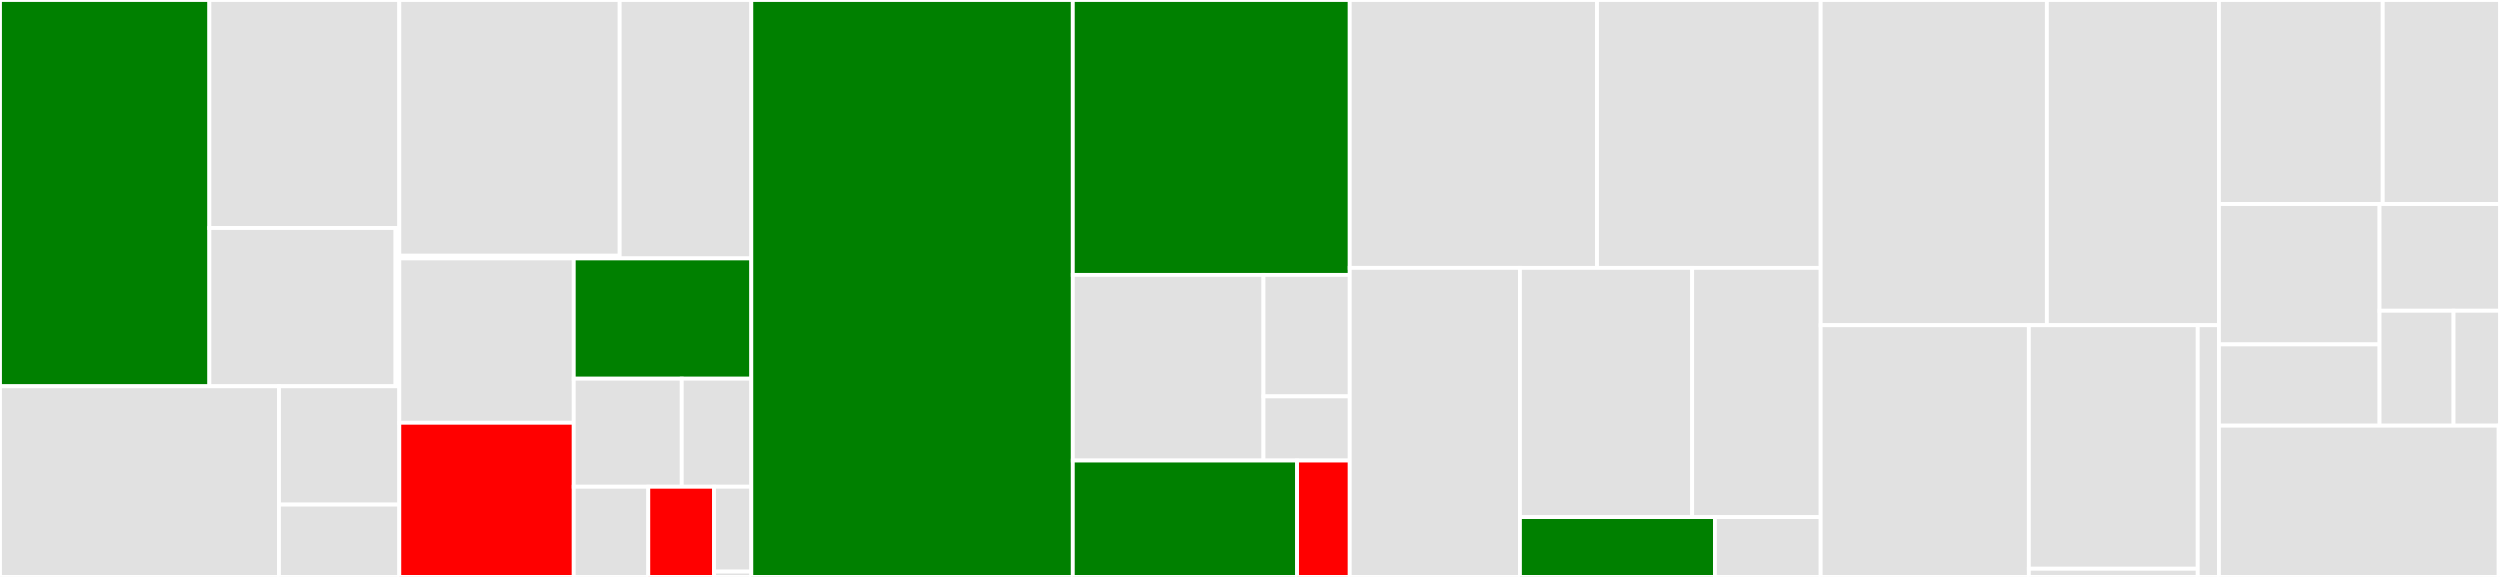 <svg baseProfile="full" width="650" height="150" viewBox="0 0 650 150" version="1.1"
xmlns="http://www.w3.org/2000/svg" xmlns:ev="http://www.w3.org/2001/xml-events"
xmlns:xlink="http://www.w3.org/1999/xlink">

<rect x="0" y="0" width="650" height="150" fill="#333333" stroke="none"/>

<style>rect.s{mask:url(#mask);}</style>
<defs>
  <pattern id="white" width="4" height="4" patternUnits="userSpaceOnUse" patternTransform="rotate(45)">
    <rect width="2" height="2" transform="translate(0,0)" fill="white"></rect>
  </pattern>
  <mask id="mask">
    <rect x="0" y="0" width="100%" height="100%" fill="url(#white)"></rect>
  </mask>
</defs>

<rect x="0" y="0" width="54.438" height="100.429" fill="green" stroke="white" stroke-width="1" class=" tooltipped" data-content="packages/sycamore/src/generic_node/ssr_node.rs"><title>packages/sycamore/src/generic_node/ssr_node.rs</title></rect>
<rect x="54.438" y="0" width="49.38" height="59.283" fill="#e1e1e1" stroke="white" stroke-width="1" class=" tooltipped" data-content="packages/sycamore/src/generic_node/dom_node.rs"><title>packages/sycamore/src/generic_node/dom_node.rs</title></rect>
<rect x="54.438" y="59.283" width="48.406" height="41.146" fill="#e1e1e1" stroke="white" stroke-width="1" class=" tooltipped" data-content="packages/sycamore/src/generic_node/hydrate_dom.rs"><title>packages/sycamore/src/generic_node/hydrate_dom.rs</title></rect>
<rect x="102.844" y="59.283" width="0.975" height="41.146" fill="#e1e1e1" stroke="white" stroke-width="1" class=" tooltipped" data-content="packages/sycamore/src/generic_node/mod.rs"><title>packages/sycamore/src/generic_node/mod.rs</title></rect>
<rect x="0" y="100.429" width="72.538" height="49.571" fill="#e1e1e1" stroke="white" stroke-width="1" class=" tooltipped" data-content="packages/sycamore/src/utils/render.rs"><title>packages/sycamore/src/utils/render.rs</title></rect>
<rect x="72.538" y="100.429" width="31.28" height="30.768" fill="#e1e1e1" stroke="white" stroke-width="1" class=" tooltipped" data-content="packages/sycamore/src/utils/hydrate/mod.rs"><title>packages/sycamore/src/utils/hydrate/mod.rs</title></rect>
<rect x="72.538" y="131.197" width="31.28" height="18.803" fill="#e1e1e1" stroke="white" stroke-width="1" class=" tooltipped" data-content="packages/sycamore/src/utils/hydrate/web.rs"><title>packages/sycamore/src/utils/hydrate/web.rs</title></rect>
<rect x="103.818" y="0" width="57.3" height="66.486" fill="#e1e1e1" stroke="white" stroke-width="1" class=" tooltipped" data-content="packages/sycamore/src/builder/agnostic/mod.rs"><title>packages/sycamore/src/builder/agnostic/mod.rs</title></rect>
<rect x="103.818" y="66.486" width="57.3" height="0.7" fill="#e1e1e1" stroke="white" stroke-width="1" class=" tooltipped" data-content="packages/sycamore/src/builder/html.rs"><title>packages/sycamore/src/builder/html.rs</title></rect>
<rect x="161.118" y="0" width="34.221" height="67.186" fill="#e1e1e1" stroke="white" stroke-width="1" class=" tooltipped" data-content="packages/sycamore/src/easing.rs"><title>packages/sycamore/src/easing.rs</title></rect>
<rect x="103.818" y="67.186" width="45.357" height="42.733" fill="#e1e1e1" stroke="white" stroke-width="1" class=" tooltipped" data-content="packages/sycamore/src/motion.rs"><title>packages/sycamore/src/motion.rs</title></rect>
<rect x="103.818" y="109.919" width="45.357" height="40.081" fill="red" stroke="white" stroke-width="1" class=" tooltipped" data-content="packages/sycamore/src/suspense.rs"><title>packages/sycamore/src/suspense.rs</title></rect>
<rect x="149.175" y="67.186" width="46.164" height="31.272" fill="green" stroke="white" stroke-width="1" class=" tooltipped" data-content="packages/sycamore/src/view.rs"><title>packages/sycamore/src/view.rs</title></rect>
<rect x="149.175" y="98.458" width="28.079" height="28.087" fill="#e1e1e1" stroke="white" stroke-width="1" class=" tooltipped" data-content="packages/sycamore/src/noderef.rs"><title>packages/sycamore/src/noderef.rs</title></rect>
<rect x="177.254" y="98.458" width="18.085" height="28.087" fill="#e1e1e1" stroke="white" stroke-width="1" class=" tooltipped" data-content="packages/sycamore/src/portal.rs"><title>packages/sycamore/src/portal.rs</title></rect>
<rect x="149.175" y="126.546" width="19.377" height="23.454" fill="#e1e1e1" stroke="white" stroke-width="1" class=" tooltipped" data-content="packages/sycamore/src/flow.rs"><title>packages/sycamore/src/flow.rs</title></rect>
<rect x="168.552" y="126.546" width="17.098" height="23.454" fill="red" stroke="white" stroke-width="1" class=" tooltipped" data-content="packages/sycamore/src/component.rs"><title>packages/sycamore/src/component.rs</title></rect>
<rect x="185.65" y="126.546" width="9.689" height="22.075" fill="#e1e1e1" stroke="white" stroke-width="1" class=" tooltipped" data-content="packages/sycamore/src/futures.rs"><title>packages/sycamore/src/futures.rs</title></rect>
<rect x="185.65" y="148.62" width="9.689" height="1.38" fill="#e1e1e1" stroke="white" stroke-width="1" class=" tooltipped" data-content="packages/sycamore/src/lib.rs"><title>packages/sycamore/src/lib.rs</title></rect>
<rect x="195.339" y="0" width="83.589" height="150.0" fill="green" stroke="white" stroke-width="1" class=" tooltipped" data-content="packages/sycamore-macro/src/prop.rs"><title>packages/sycamore-macro/src/prop.rs</title></rect>
<rect x="278.928" y="0" width="72.004" height="71.473" fill="green" stroke="white" stroke-width="1" class=" tooltipped" data-content="packages/sycamore-macro/src/view/codegen.rs"><title>packages/sycamore-macro/src/view/codegen.rs</title></rect>
<rect x="278.928" y="71.473" width="49.572" height="48.267" fill="#e1e1e1" stroke="white" stroke-width="1" class=" tooltipped" data-content="packages/sycamore-macro/src/view/parse.rs"><title>packages/sycamore-macro/src/view/parse.rs</title></rect>
<rect x="328.5" y="71.473" width="22.432" height="31.582" fill="#e1e1e1" stroke="white" stroke-width="1" class=" tooltipped" data-content="packages/sycamore-macro/src/view/ir.rs"><title>packages/sycamore-macro/src/view/ir.rs</title></rect>
<rect x="328.5" y="103.055" width="22.432" height="16.685" fill="#e1e1e1" stroke="white" stroke-width="1" class=" tooltipped" data-content="packages/sycamore-macro/src/view/mod.rs"><title>packages/sycamore-macro/src/view/mod.rs</title></rect>
<rect x="278.928" y="119.74" width="58.31" height="30.26" fill="green" stroke="white" stroke-width="1" class=" tooltipped" data-content="packages/sycamore-macro/src/component/mod.rs"><title>packages/sycamore-macro/src/component/mod.rs</title></rect>
<rect x="337.238" y="119.74" width="13.694" height="30.26" fill="red" stroke="white" stroke-width="1" class=" tooltipped" data-content="packages/sycamore-macro/src/lib.rs"><title>packages/sycamore-macro/src/lib.rs</title></rect>
<rect x="350.932" y="0" width="64.292" height="69.651" fill="#e1e1e1" stroke="white" stroke-width="1" class=" tooltipped" data-content="packages/sycamore-reactive/src/iter.rs"><title>packages/sycamore-reactive/src/iter.rs</title></rect>
<rect x="415.224" y="0" width="58.151" height="69.651" fill="#e1e1e1" stroke="white" stroke-width="1" class=" tooltipped" data-content="packages/sycamore-reactive/src/effect.rs"><title>packages/sycamore-reactive/src/effect.rs</title></rect>
<rect x="350.932" y="69.651" width="44.253" height="80.349" fill="#e1e1e1" stroke="white" stroke-width="1" class=" tooltipped" data-content="packages/sycamore-reactive/src/signal.rs"><title>packages/sycamore-reactive/src/signal.rs</title></rect>
<rect x="395.185" y="69.651" width="44.769" height="64.792" fill="#e1e1e1" stroke="white" stroke-width="1" class=" tooltipped" data-content="packages/sycamore-reactive/src/lib.rs"><title>packages/sycamore-reactive/src/lib.rs</title></rect>
<rect x="439.954" y="69.651" width="33.422" height="64.792" fill="#e1e1e1" stroke="white" stroke-width="1" class=" tooltipped" data-content="packages/sycamore-reactive/src/memo.rs"><title>packages/sycamore-reactive/src/memo.rs</title></rect>
<rect x="395.185" y="134.443" width="50.695" height="15.557" fill="green" stroke="white" stroke-width="1" class=" tooltipped" data-content="packages/sycamore-reactive/src/context.rs"><title>packages/sycamore-reactive/src/context.rs</title></rect>
<rect x="445.88" y="134.443" width="27.496" height="15.557" fill="#e1e1e1" stroke="white" stroke-width="1" class=" tooltipped" data-content="packages/sycamore-reactive/src/arena.rs"><title>packages/sycamore-reactive/src/arena.rs</title></rect>
<rect x="473.375" y="0" width="58.811" height="84.552" fill="#e1e1e1" stroke="white" stroke-width="1" class=" tooltipped" data-content="packages/sycamore-router/src/lib.rs"><title>packages/sycamore-router/src/lib.rs</title></rect>
<rect x="532.186" y="0" width="44.74" height="84.552" fill="#e1e1e1" stroke="white" stroke-width="1" class=" tooltipped" data-content="packages/sycamore-router/src/router.rs"><title>packages/sycamore-router/src/router.rs</title></rect>
<rect x="473.375" y="84.552" width="54.124" height="65.448" fill="#e1e1e1" stroke="white" stroke-width="1" class=" tooltipped" data-content="packages/sycamore-router-macro/src/parser.rs"><title>packages/sycamore-router-macro/src/parser.rs</title></rect>
<rect x="527.5" y="84.552" width="43.912" height="63.317" fill="#e1e1e1" stroke="white" stroke-width="1" class=" tooltipped" data-content="packages/sycamore-router-macro/src/route.rs"><title>packages/sycamore-router-macro/src/route.rs</title></rect>
<rect x="527.5" y="147.869" width="43.912" height="2.131" fill="#e1e1e1" stroke="white" stroke-width="1" class=" tooltipped" data-content="packages/sycamore-router-macro/src/lib.rs"><title>packages/sycamore-router-macro/src/lib.rs</title></rect>
<rect x="571.412" y="84.552" width="5.515" height="65.448" fill="#e1e1e1" stroke="white" stroke-width="1" class=" tooltipped" data-content="packages/sycamore-futures/src/lib.rs"><title>packages/sycamore-futures/src/lib.rs</title></rect>
<rect x="576.926" y="0" width="42.584" height="53.049" fill="#e1e1e1" stroke="white" stroke-width="1" class=" tooltipped" data-content="website/src/main.rs"><title>website/src/main.rs</title></rect>
<rect x="619.511" y="0" width="30.489" height="53.049" fill="#e1e1e1" stroke="white" stroke-width="1" class=" tooltipped" data-content="website/src/content.rs"><title>website/src/content.rs</title></rect>
<rect x="576.926" y="53.049" width="41.756" height="36.494" fill="#e1e1e1" stroke="white" stroke-width="1" class=" tooltipped" data-content="website/src/header.rs"><title>website/src/header.rs</title></rect>
<rect x="576.926" y="89.543" width="41.756" height="21.128" fill="#e1e1e1" stroke="white" stroke-width="1" class=" tooltipped" data-content="website/src/index.rs"><title>website/src/index.rs</title></rect>
<rect x="618.683" y="53.049" width="31.317" height="27.744" fill="#e1e1e1" stroke="white" stroke-width="1" class=" tooltipped" data-content="website/src/versions.rs"><title>website/src/versions.rs</title></rect>
<rect x="618.683" y="80.793" width="19.238" height="29.878" fill="#e1e1e1" stroke="white" stroke-width="1" class=" tooltipped" data-content="website/src/sidebar.rs"><title>website/src/sidebar.rs</title></rect>
<rect x="637.92" y="80.793" width="12.08" height="29.878" fill="#e1e1e1" stroke="white" stroke-width="1" class=" tooltipped" data-content="website/src/news_index.rs"><title>website/src/news_index.rs</title></rect>
<rect x="576.926" y="110.671" width="72.734" height="39.329" fill="#e1e1e1" stroke="white" stroke-width="1" class=" tooltipped" data-content="docs/build.rs"><title>docs/build.rs</title></rect>
<rect x="649.66" y="110.671" width="0.34" height="39.329" fill="#e1e1e1" stroke="white" stroke-width="1" class=" tooltipped" data-content="docs/src/lib.rs"><title>docs/src/lib.rs</title></rect>
</svg>